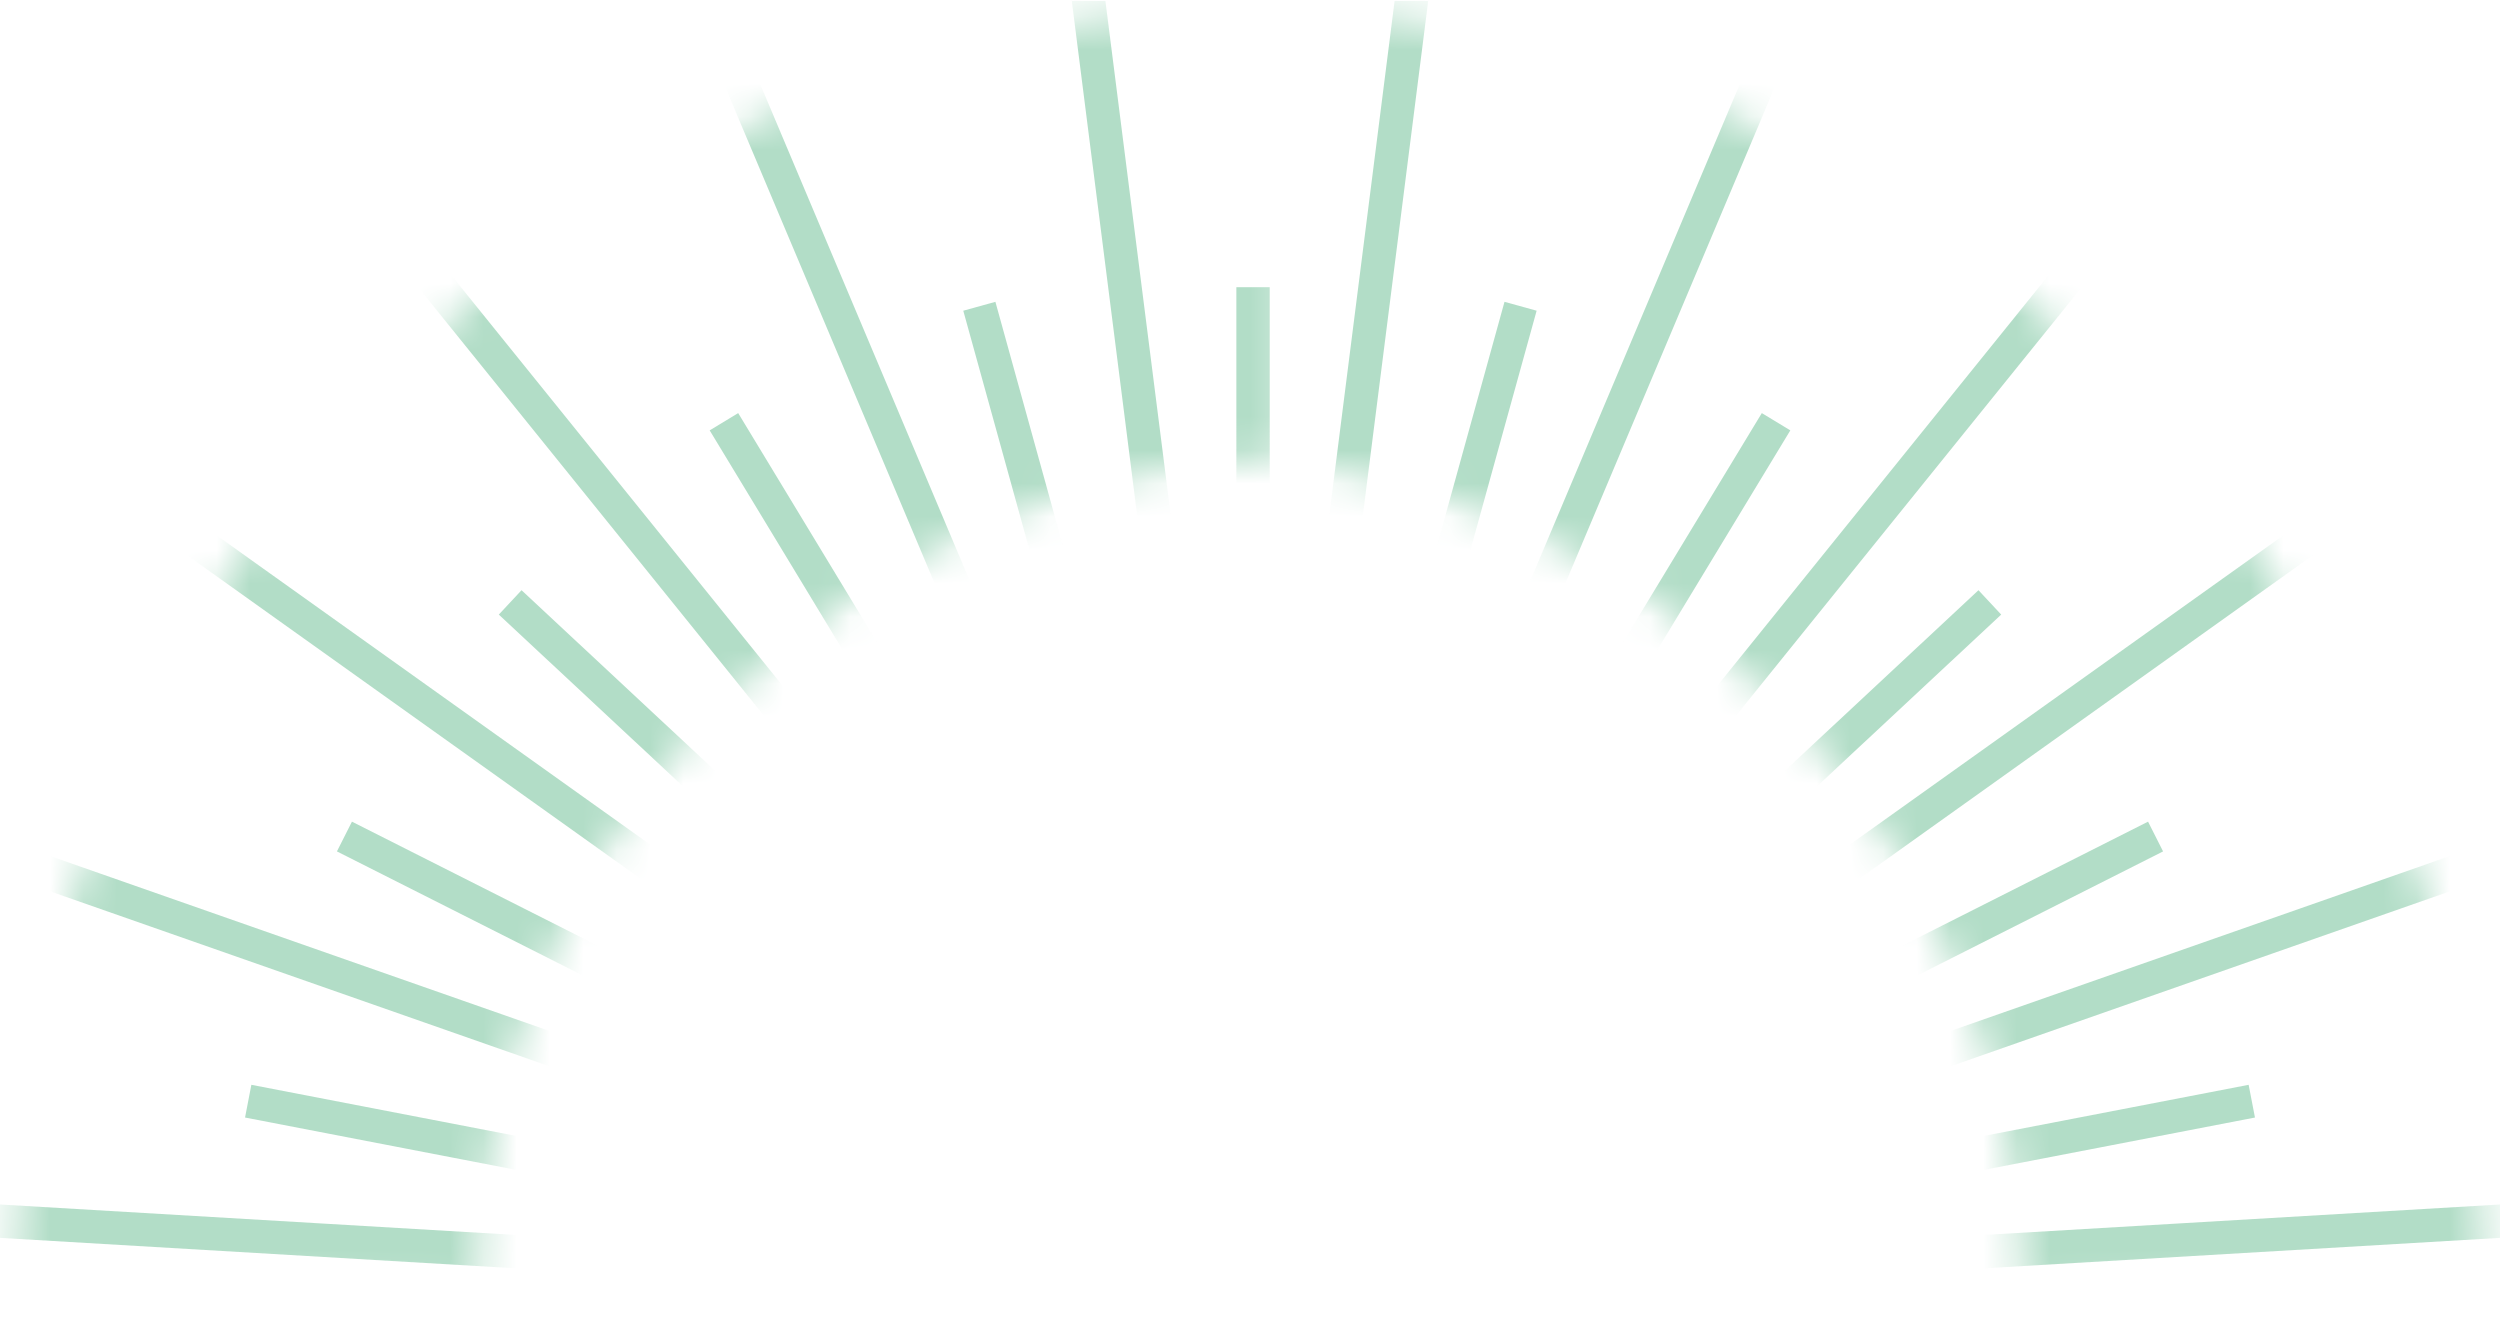 <svg width="75" height="40" viewBox="0 0 75 40" fill="none" xmlns="http://www.w3.org/2000/svg">
<g clip-path="url(#clip0_557_6185)">
<mask id="mask0_557_6185" style="mask-type:luminance" maskUnits="userSpaceOnUse" x="0" y="0" width="40" height="39">
<path d="M38.712 13.726V0.102C17.59 0.102 0.465 17.224 0.465 38.349L14.311 38.961C14.311 25.013 25.616 13.708 39.564 13.708" fill="white"/>
</mask>
<g mask="url(#mask0_557_6185)">
<path d="M37.591 38.855L-7.407 36.198" stroke="#B2DDC7" stroke-miterlimit="10"/>
<path d="M37.591 38.855L7.446 33.035" stroke="#B2DDC7" stroke-miterlimit="10"/>
<path d="M37.591 38.855L-6.982 23.237" stroke="#B2DDC7" stroke-miterlimit="10"/>
<path d="M37.591 38.855L10.333 25.096" stroke="#B2DDC7" stroke-miterlimit="10"/>
<path d="M37.591 38.855L-2.377 10.342" stroke="#B2DDC7" stroke-miterlimit="10"/>
<path d="M37.591 38.855L15.305 18.072" stroke="#B2DDC7" stroke-miterlimit="10"/>
<path d="M37.591 38.856L6.689 0.565" stroke="#B2DDC7" stroke-miterlimit="10"/>
<path d="M37.591 38.855L21.718 12.652" stroke="#B2DDC7" stroke-miterlimit="10"/>
<path d="M37.591 38.856L19.017 -5.171" stroke="#B2DDC7" stroke-miterlimit="10"/>
<path d="M37.591 38.855L29.38 9.188" stroke="#B2DDC7" stroke-miterlimit="10"/>
<path d="M37.591 38.855L31.556 -8.644" stroke="#B2DDC7" stroke-miterlimit="10"/>
<path d="M37.591 38.855V8.616" stroke="#B2DDC7" stroke-miterlimit="10"/>
</g>
<mask id="mask1_557_6185" style="mask-type:luminance" maskUnits="userSpaceOnUse" x="35" y="0" width="40" height="39">
<path d="M36.288 13.726V0.102C57.41 0.102 74.535 17.224 74.535 38.349L60.689 38.961C60.689 25.013 49.384 13.708 35.436 13.708" fill="white"/>
</mask>
<g mask="url(#mask1_557_6185)">
<path d="M37.409 38.855L82.404 36.198" stroke="#B2DDC7" stroke-miterlimit="10"/>
<path d="M37.409 38.855L67.554 33.035" stroke="#B2DDC7" stroke-miterlimit="10"/>
<path d="M37.409 38.855L81.982 23.237" stroke="#B2DDC7" stroke-miterlimit="10"/>
<path d="M37.409 38.855L64.667 25.096" stroke="#B2DDC7" stroke-miterlimit="10"/>
<path d="M37.409 38.855L77.377 10.342" stroke="#B2DDC7" stroke-miterlimit="10"/>
<path d="M37.409 38.855L59.695 18.072" stroke="#B2DDC7" stroke-miterlimit="10"/>
<path d="M37.409 38.856L68.307 0.565" stroke="#B2DDC7" stroke-miterlimit="10"/>
<path d="M37.409 38.855L53.282 12.652" stroke="#B2DDC7" stroke-miterlimit="10"/>
<path d="M37.409 38.856L55.983 -5.171" stroke="#B2DDC7" stroke-miterlimit="10"/>
<path d="M37.409 38.855L45.617 9.188" stroke="#B2DDC7" stroke-miterlimit="10"/>
<path d="M37.409 38.855L43.444 -8.644" stroke="#B2DDC7" stroke-miterlimit="10"/>
</g>
</g>
<defs>
<clipPath id="clip0_557_6185">
<rect width="75" height="39.356" fill="white" transform="translate(0 0.023)"/>
</clipPath>
</defs>
</svg>
